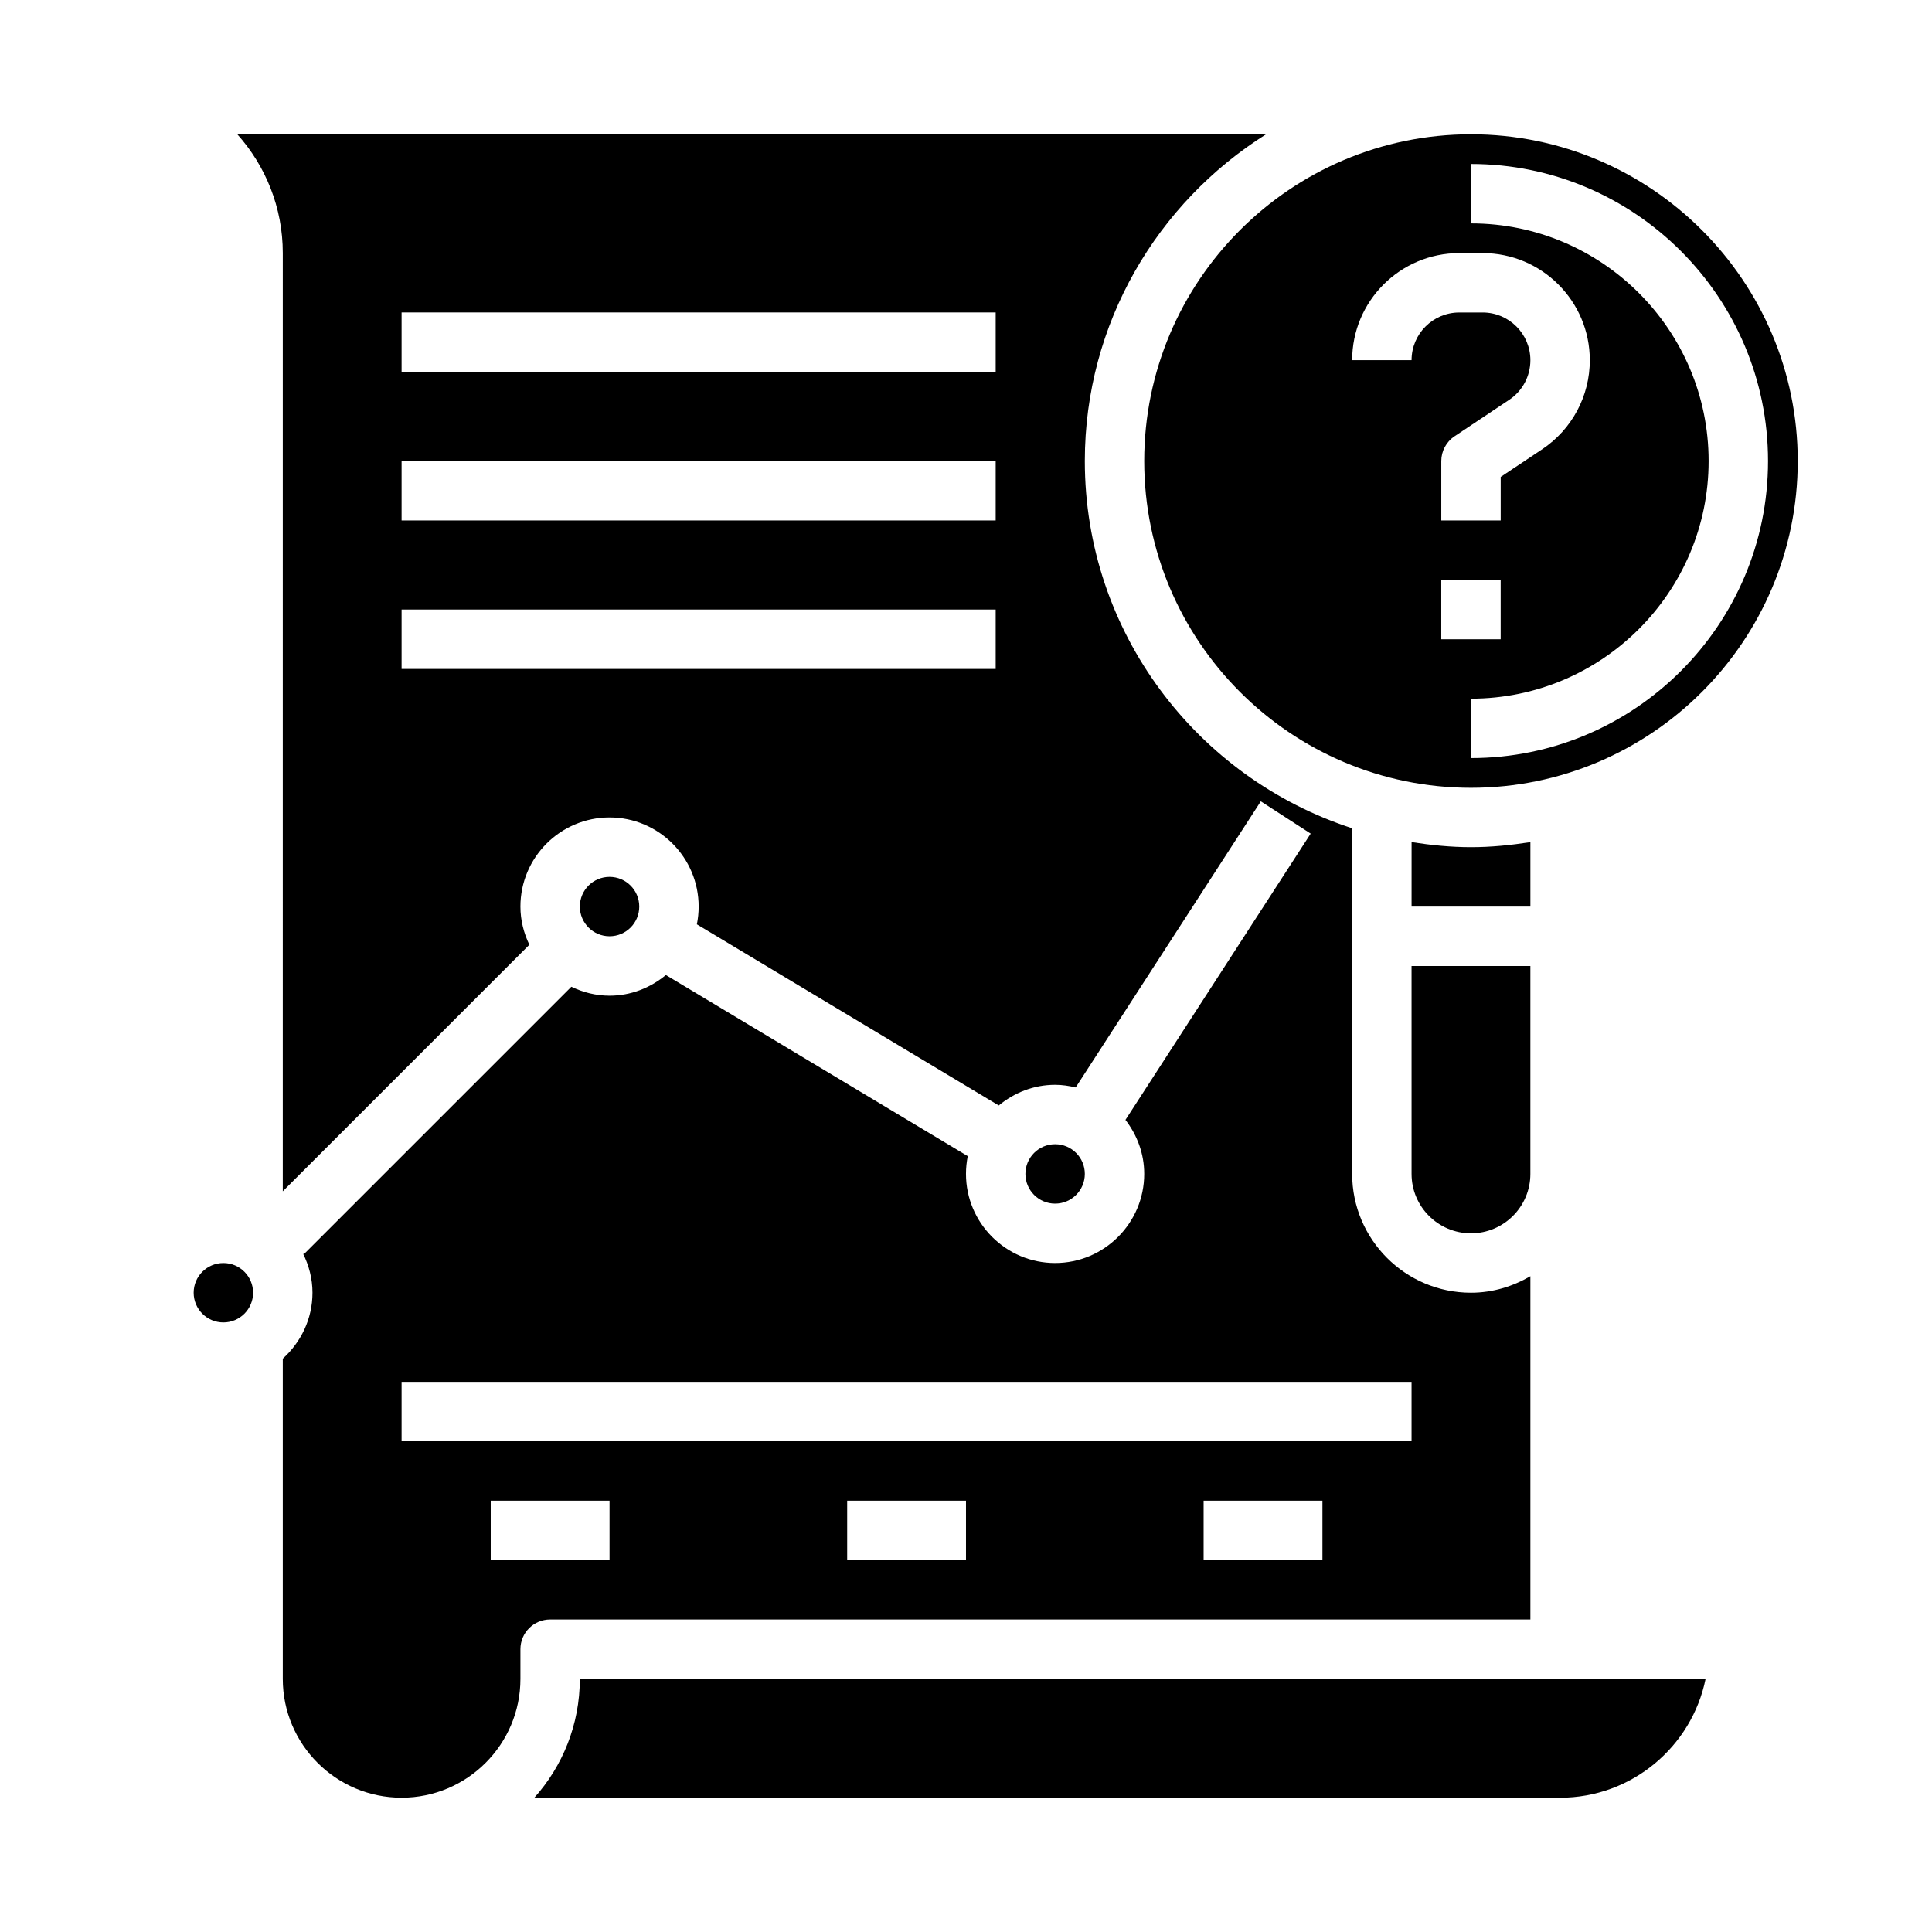 <?xml version="1.0" encoding="UTF-8"?>
<!-- The Best Svg Icon site in the world: iconSvg.co, Visit us! https://iconsvg.co -->
<svg fill="#000000" width="800px" height="800px" version="1.1" viewBox="144 144 512 512" xmlns="http://www.w3.org/2000/svg">
 <g>
  <path d="m218.94 459.71 65.344-65.344c-1.477-3.078-2.367-6.481-2.367-10.117 0-13.02 10.598-23.617 23.617-23.617 13.02 0 23.617 10.598 23.617 23.617 0 1.613-0.164 3.18-0.473 4.707l80.004 48.004c4.074-3.367 9.238-5.477 14.93-5.477 1.883 0 3.691 0.277 5.457 0.699l49.059-75.824 13.219 8.559-49.09 75.863c3.074 3.981 4.973 8.91 4.973 14.316 0 13.02-10.598 23.617-23.617 23.617s-23.617-10.598-23.617-23.617c0-1.613 0.164-3.18 0.473-4.707l-80.004-48.004c-4.074 3.371-9.238 5.481-14.93 5.481-3.637 0-7.039-0.891-10.117-2.371l-70.91 70.91-0.203-0.203c1.559 3.148 2.508 6.644 2.508 10.383 0 6.949-3.078 13.145-7.871 17.477v84.859c0 17.367 14.121 31.488 31.488 31.488 17.367 0 31.488-14.121 31.488-31.488v-7.871c0-4.344 3.527-7.871 7.871-7.871h259.78v-90.969c-4.652 2.707-9.98 4.375-15.742 4.375-17.367 0-31.488-14.121-31.488-31.488v-91.598c-41.059-13.32-70.848-51.883-70.848-97.328 0-36.48 19.238-68.473 48.043-86.594h-272.65c7.492 8.367 12.059 19.406 12.059 31.488zm86.594 97.723h-31.488v-15.742h31.488zm94.465 0h-31.488v-15.742h31.488zm94.461 0h-31.488v-15.742h31.488zm23.617-47.23v15.742h-267.65v-15.742zm-267.65-283.39h157.44v15.742l-157.44 0.004zm0 39.363h157.44v15.742h-157.44zm0 39.359h157.44v15.742h-157.44z"/>
  <path d="m447.23 266.18c0 47.742 38.848 86.594 86.594 86.594 47.742 0 86.594-38.848 86.594-86.594-0.004-47.746-38.852-86.594-86.594-86.594-47.746 0-86.594 38.848-86.594 86.594zm78.719 47.23v-15.742h15.742v15.742zm7.875-125.95c43.406 0 78.719 35.312 78.719 78.719s-35.312 78.719-78.719 78.719v-15.742c34.723 0 62.977-28.254 62.977-62.977s-28.254-62.977-62.977-62.977zm-3.109 23.617h6.211c15.656 0 28.387 12.73 28.387 28.379 0 9.508-4.723 18.332-12.633 23.617l-10.984 7.32v11.531h-15.742v-15.742c0-2.629 1.316-5.086 3.504-6.551l14.484-9.66c3.523-2.344 5.625-6.273 5.625-10.516 0-6.969-5.668-12.637-12.633-12.637h-6.211c-6.977 0-12.645 5.668-12.645 12.637h-15.742c0-15.648 12.727-28.379 28.379-28.379z"/>
  <path d="m431.49 455.1c0 4.348-3.527 7.875-7.875 7.875-4.348 0-7.871-3.527-7.871-7.875 0-4.348 3.523-7.871 7.871-7.871 4.348 0 7.875 3.523 7.875 7.871"/>
  <path d="m313.41 384.25c0 4.348-3.523 7.871-7.871 7.871s-7.871-3.523-7.871-7.871 3.523-7.871 7.871-7.871 7.871 3.523 7.871 7.871"/>
  <path d="m211.07 486.59c0 4.348-3.523 7.871-7.871 7.871-4.348 0-7.875-3.523-7.875-7.871s3.527-7.871 7.875-7.871c4.348 0 7.871 3.523 7.871 7.871"/>
  <path d="m518.08 455.1c0 8.684 7.062 15.742 15.742 15.742 8.684 0 15.742-7.062 15.742-15.742v-55.105h-31.488z"/>
  <path d="m549.57 367.17c-5.148 0.797-10.375 1.34-15.742 1.34-5.367 0-10.598-0.543-15.742-1.34l-0.004 17.082h31.488z"/>
  <path d="m596 588.93h-298.34c0 12.082-4.566 23.129-12.059 31.488h271.83c19.012 0 34.914-13.547 38.566-31.488z"/>
 </g>
</svg>